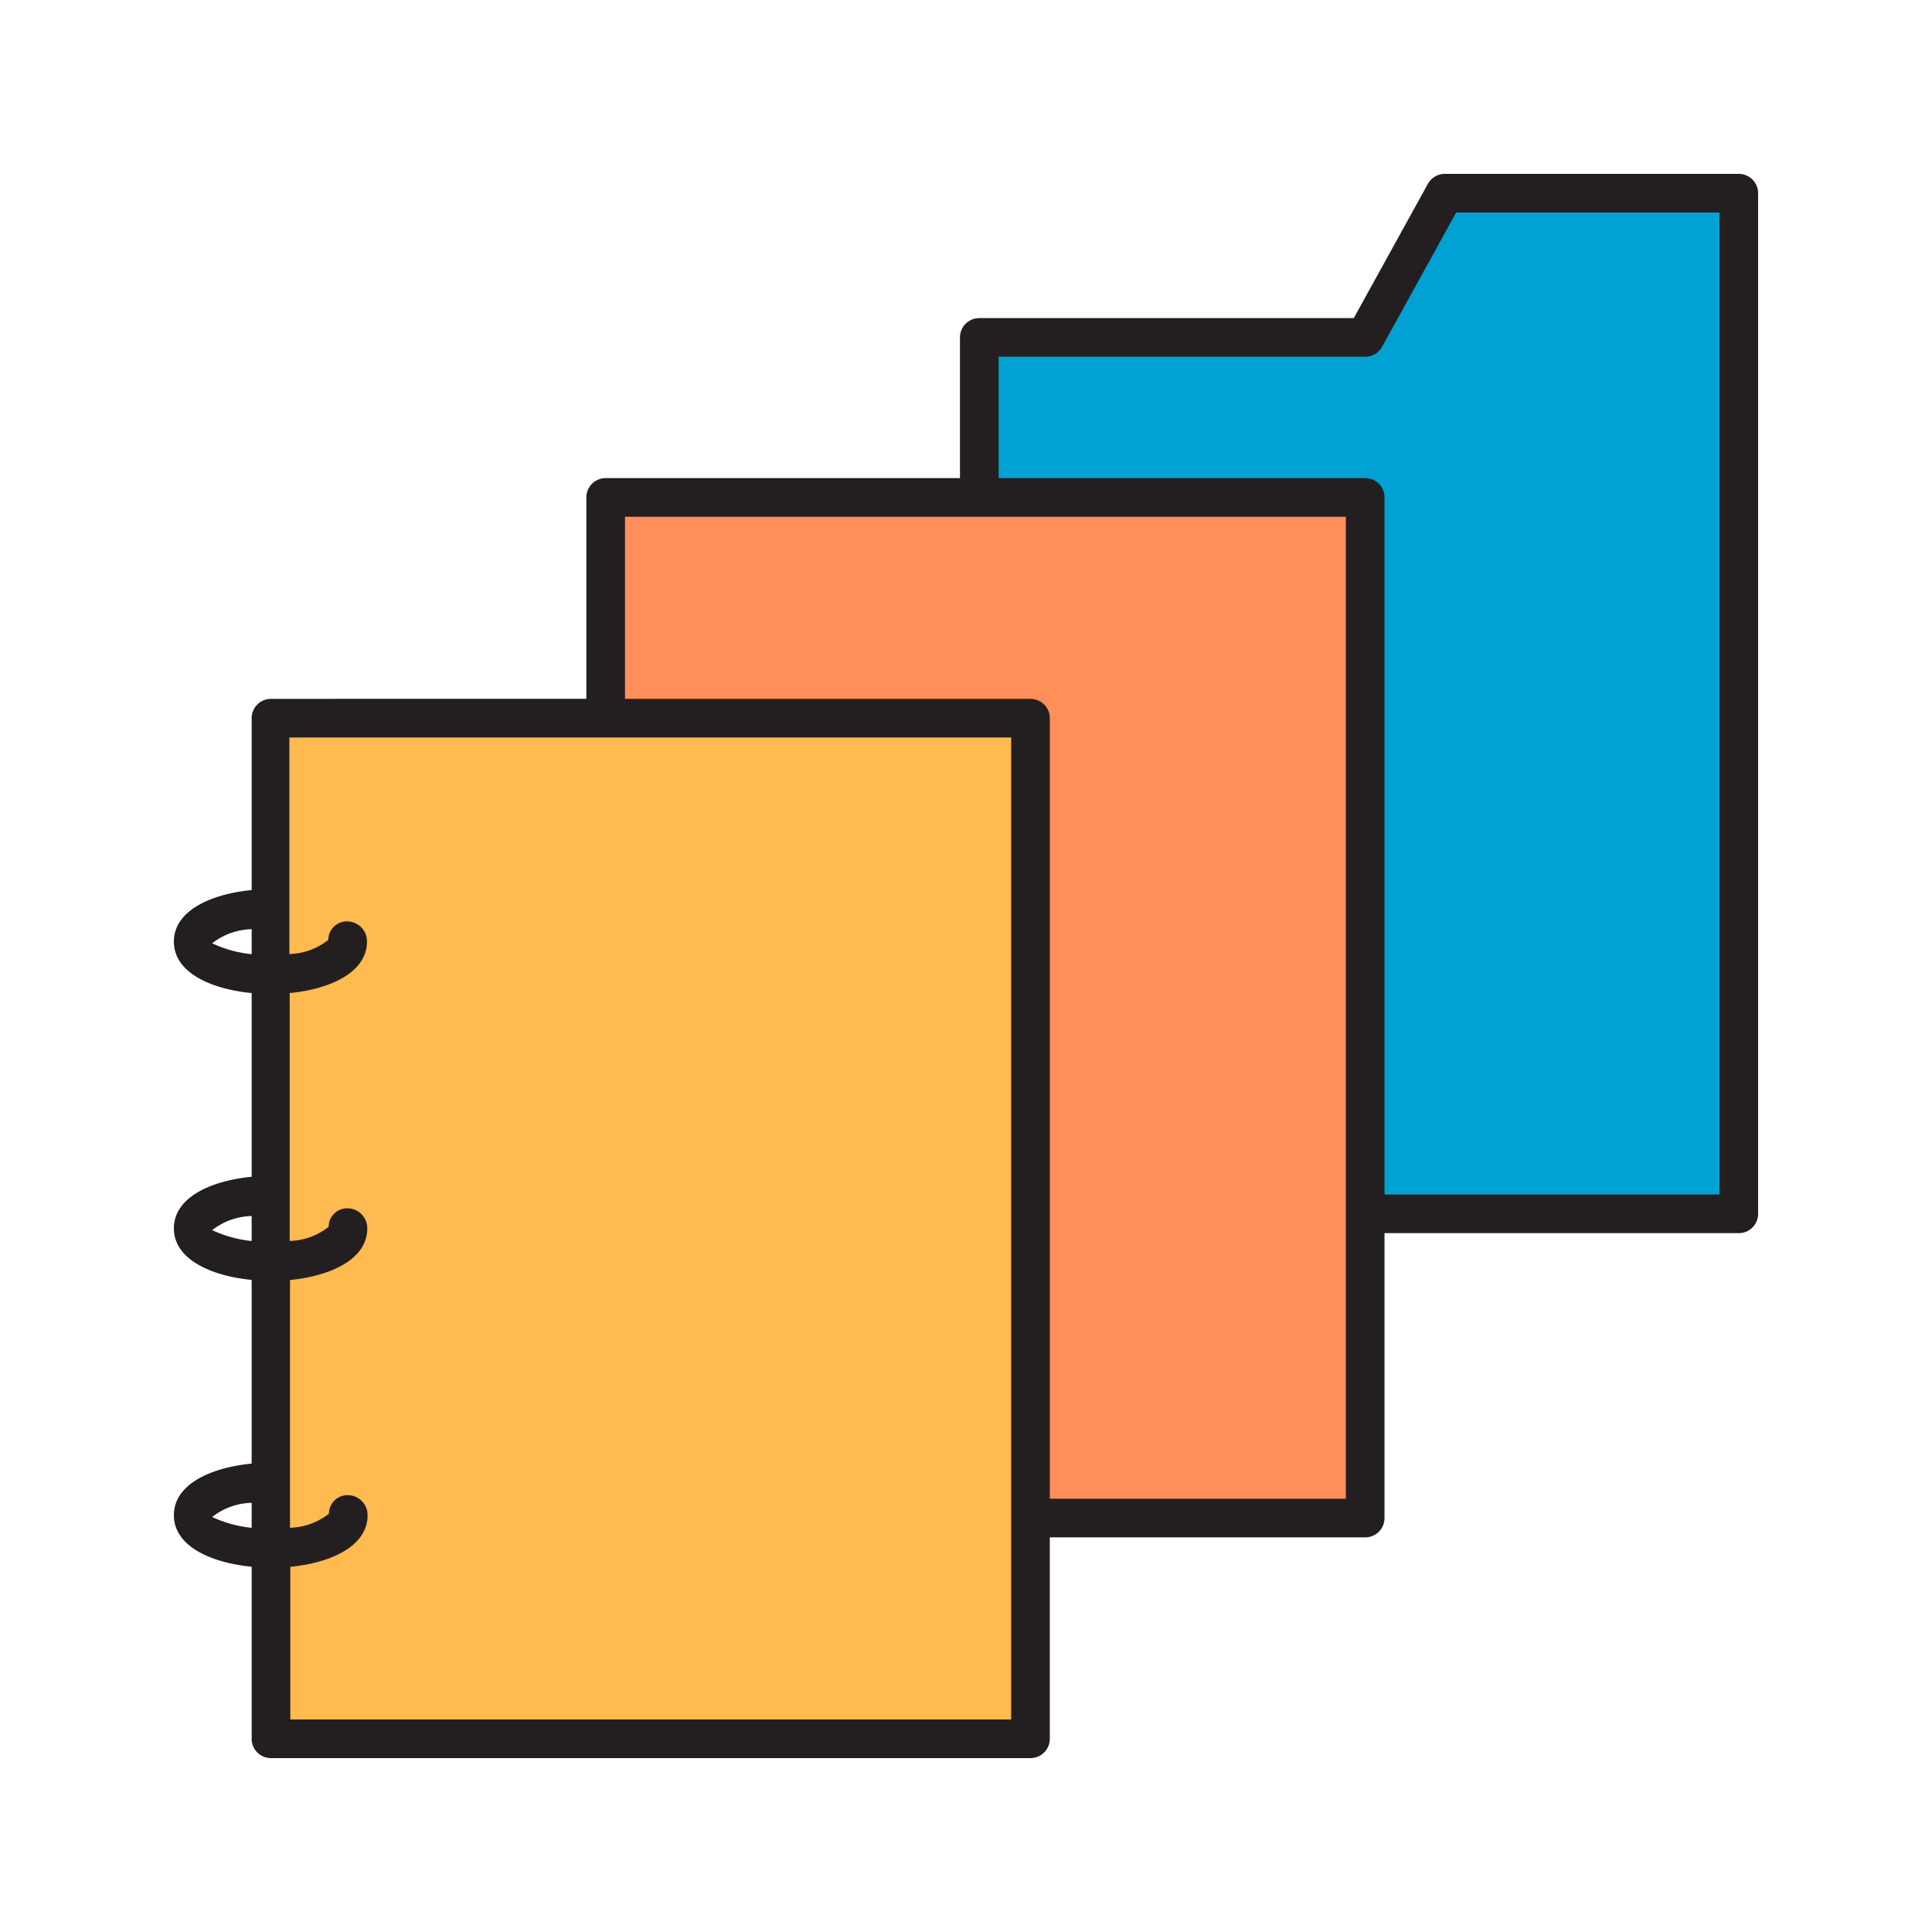 <?xml version="1.0" ?>
<svg width="800px" height="800px" viewBox="0 0 50 50" data-name="Layer 1" id="Layer_1" xmlns="http://www.w3.org/2000/svg"><defs><style>.cls-1{fill:#231f20;}.cls-2{fill:#ffba50;}.cls-3{fill:#ff8e5a;}.cls-4{fill:#00a1d3;}</style></defs><title/><path class="cls-1" d="M45,4.5H37.391a.5.5,0,0,0-.438.259L35.036,8.232H25.344a.5.5,0,0,0-.5.5v3.641H15.675a.5.5,0,0,0-.5.5v5.213H7.013a.5.5,0,0,0-.5.5v4.449c-1.043.1-2.013.528-2.013,1.334S5.47,25.6,6.513,25.7v4.755c-1.043.1-2.013.528-2.013,1.334s.97,1.233,2.013,1.335v4.754c-1.043.1-2.013.527-2.013,1.335s.97,1.232,2.013,1.334V45a.5.5,0,0,0,.5.5H26.669a.5.5,0,0,0,.5-.5V39.787h8.162a.5.5,0,0,0,.5-.5V31.914H45a.5.5,0,0,0,.5-.5V5A.5.5,0,0,0,45,4.5ZM6.513,39.54a3.184,3.184,0,0,1-1.022-.28,1.713,1.713,0,0,1,1.022-.367Zm0-7.423a3.17,3.17,0,0,1-1.022-.281,1.721,1.721,0,0,1,1.022-.365Zm0-7.423a3.119,3.119,0,0,1-1.022-.282,1.728,1.728,0,0,1,1.022-.365Z"/><path class="cls-2" d="M26.169,44.5H7.513V40.549c1.037-.1,2-.529,2-1.332a.515.515,0,0,0-.5-.522.479.479,0,0,0-.5.479,1.7,1.7,0,0,1-1.008.364V33.126c1.037-.1,2-.529,2-1.333a.516.516,0,0,0-.5-.522.479.479,0,0,0-.5.479,1.686,1.686,0,0,1-1.008.365V25.7c1.037-.1,2-.529,2-1.333a.515.515,0,0,0-.5-.521.478.478,0,0,0-.5.478,1.691,1.691,0,0,1-1.008.366V19.086H26.169Z"/><path class="cls-3" d="M34.831,38.787H27.169v-20.2a.5.5,0,0,0-.5-.5H16.175V13.373H34.831Z"/><path class="cls-4" d="M44.5,30.914H35.831V12.873a.5.5,0,0,0-.5-.5H25.844V9.232h9.487a.5.5,0,0,0,.438-.258L37.686,5.5H44.5Z"/></svg>